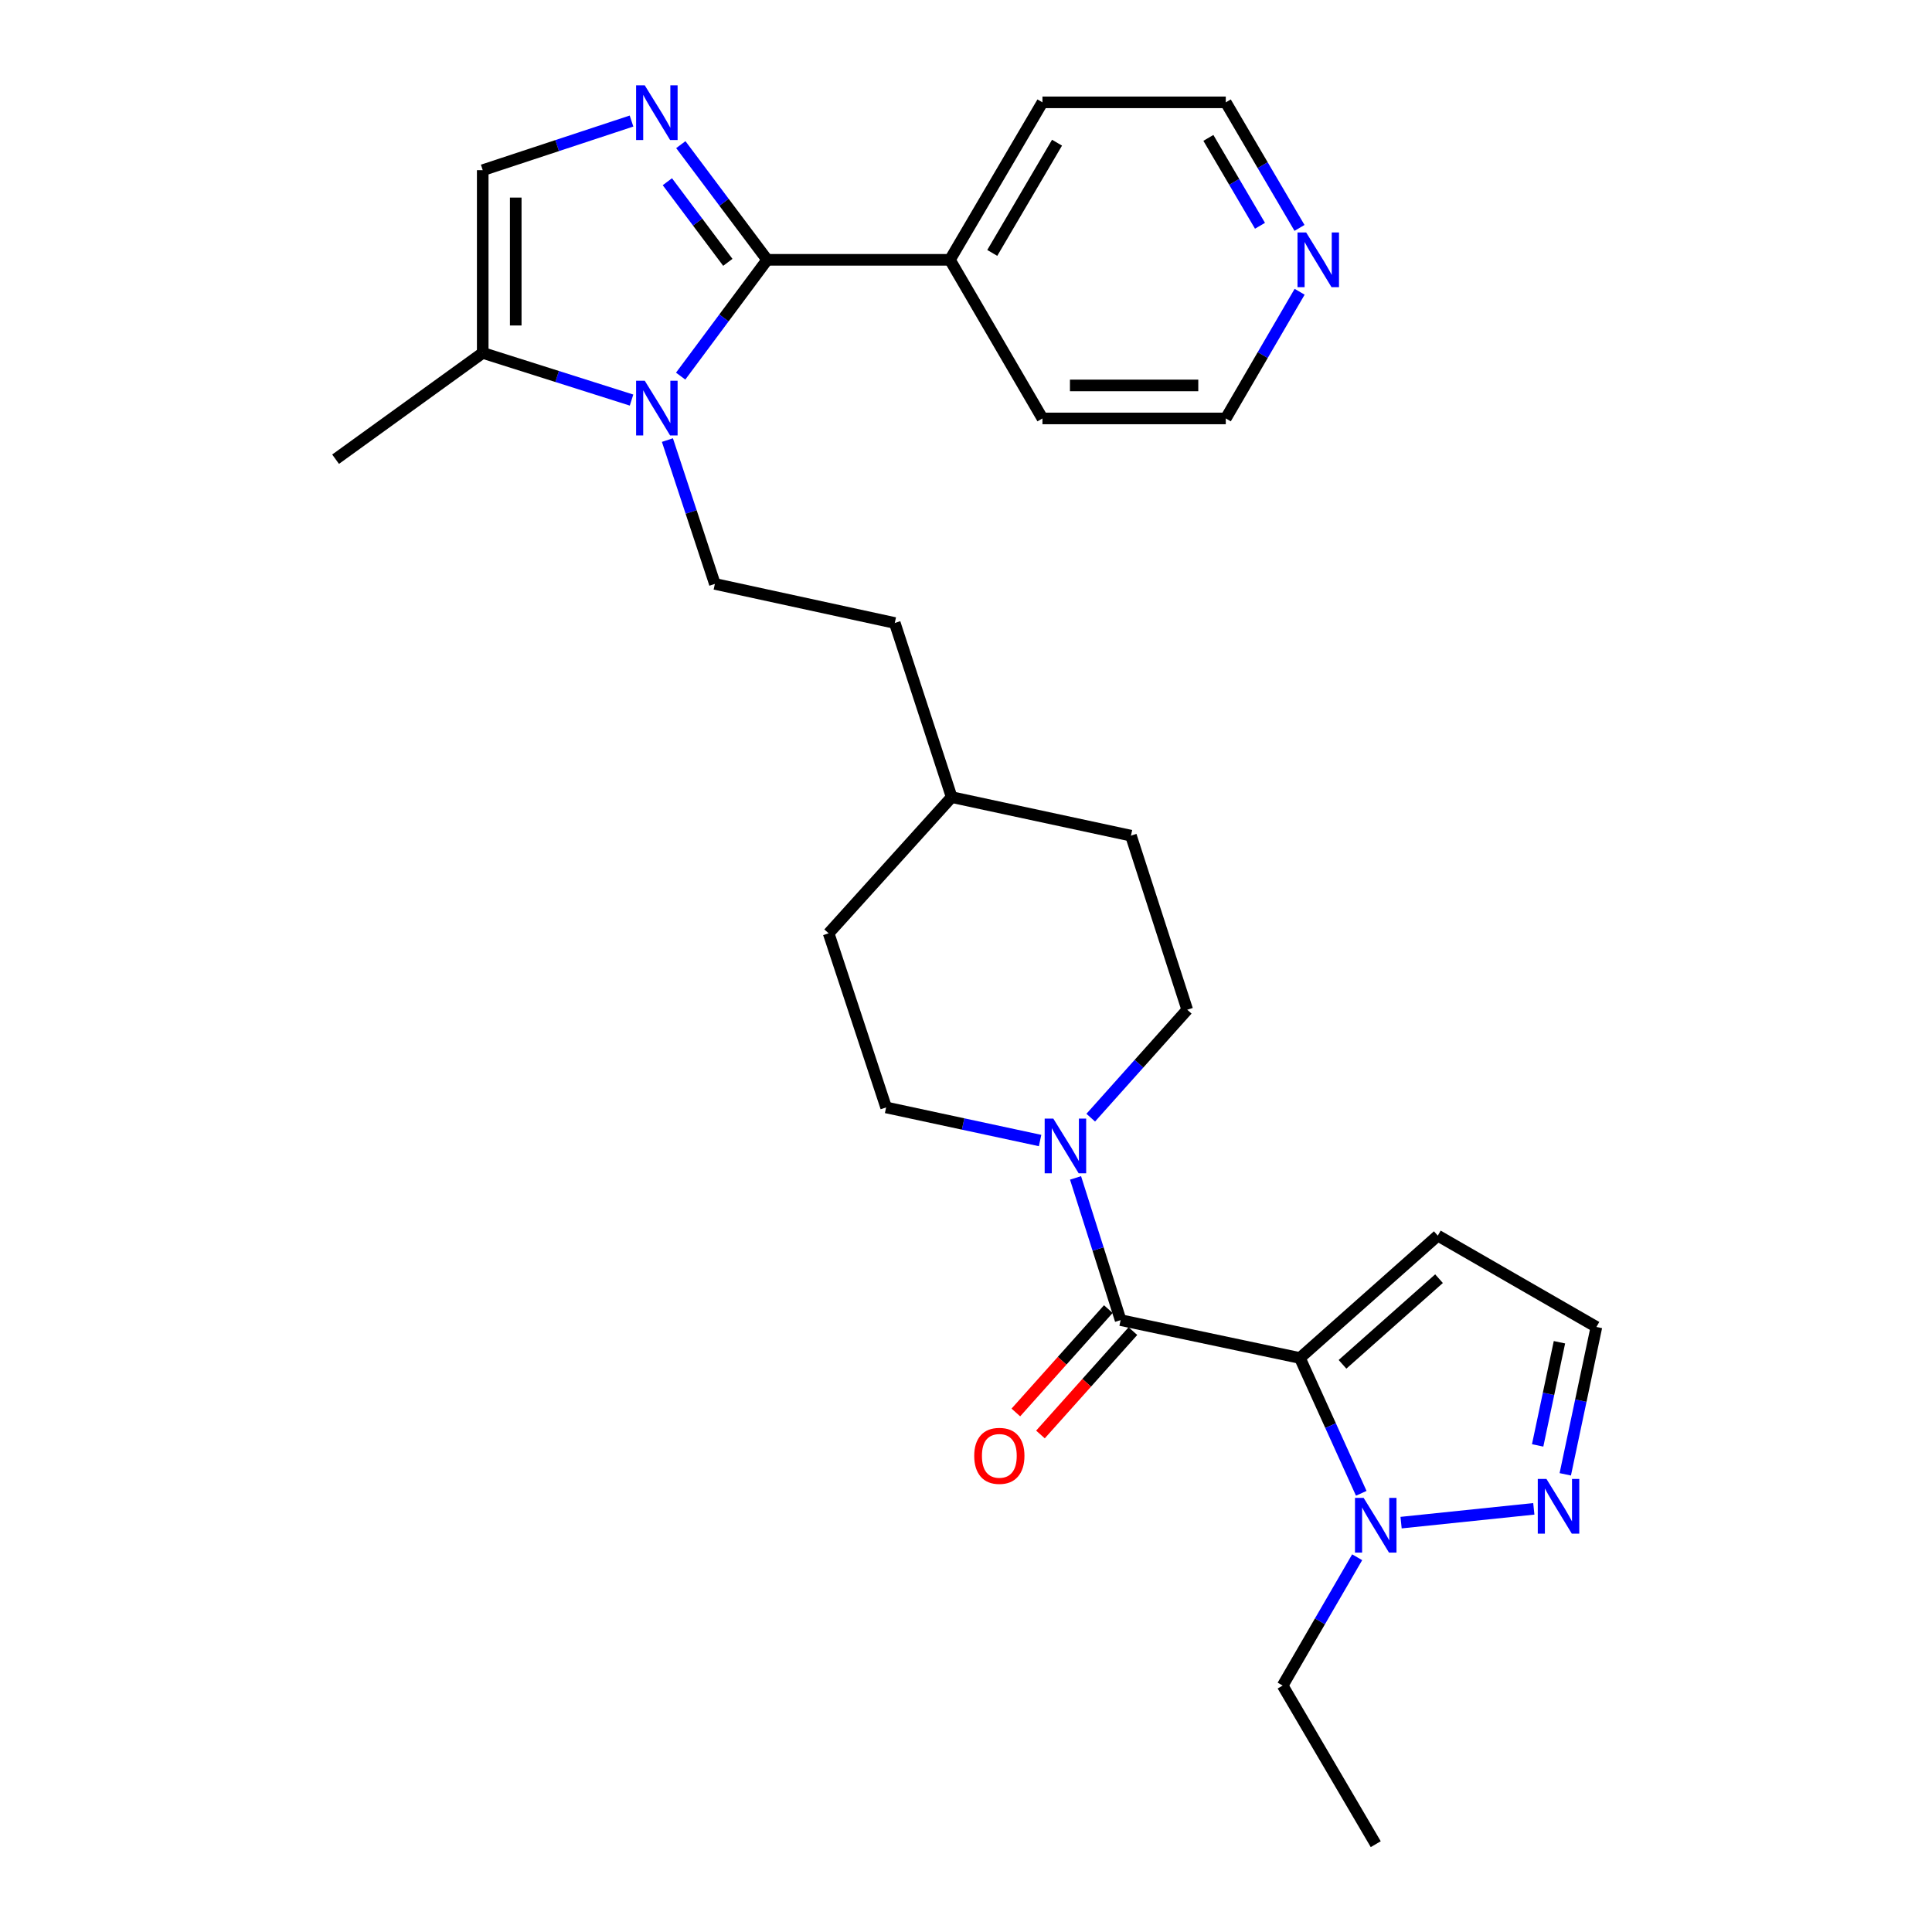 <?xml version='1.0' encoding='iso-8859-1'?>
<svg version='1.1' baseProfile='full'
              xmlns='http://www.w3.org/2000/svg'
                      xmlns:rdkit='http://www.rdkit.org/xml'
                      xmlns:xlink='http://www.w3.org/1999/xlink'
                  xml:space='preserve'
width='1000px' height='1000px' viewBox='0 0 1000 1000'>
<!-- END OF HEADER -->
<rect style='opacity:1.0;fill:#FFFFFF;stroke:none' width='1000' height='1000' x='0' y='0'> </rect>
<path class='bond-3' d='M 672.835,702.895 L 580.03,683.286' style='fill:none;fill-rule:evenodd;stroke:#000000;stroke-width:6px;stroke-linecap:butt;stroke-linejoin:miter;stroke-opacity:1' />
<path class='bond-4' d='M 672.835,702.895 L 688.711,737.916' style='fill:none;fill-rule:evenodd;stroke:#000000;stroke-width:6px;stroke-linecap:butt;stroke-linejoin:miter;stroke-opacity:1' />
<path class='bond-4' d='M 688.711,737.916 L 704.586,772.937' style='fill:none;fill-rule:evenodd;stroke:#0000FF;stroke-width:6px;stroke-linecap:butt;stroke-linejoin:miter;stroke-opacity:1' />
<path class='bond-9' d='M 672.835,702.895 L 744.2,639.56' style='fill:none;fill-rule:evenodd;stroke:#000000;stroke-width:6px;stroke-linecap:butt;stroke-linejoin:miter;stroke-opacity:1' />
<path class='bond-9' d='M 694.88,706.172 L 744.835,661.838' style='fill:none;fill-rule:evenodd;stroke:#000000;stroke-width:6px;stroke-linecap:butt;stroke-linejoin:miter;stroke-opacity:1' />
<path class='bond-0' d='M 397.096,134.483 L 374.7,164.581' style='fill:none;fill-rule:evenodd;stroke:#000000;stroke-width:6px;stroke-linecap:butt;stroke-linejoin:miter;stroke-opacity:1' />
<path class='bond-0' d='M 374.7,164.581 L 352.304,194.678' style='fill:none;fill-rule:evenodd;stroke:#0000FF;stroke-width:6px;stroke-linecap:butt;stroke-linejoin:miter;stroke-opacity:1' />
<path class='bond-2' d='M 397.096,134.483 L 374.743,104.675' style='fill:none;fill-rule:evenodd;stroke:#000000;stroke-width:6px;stroke-linecap:butt;stroke-linejoin:miter;stroke-opacity:1' />
<path class='bond-2' d='M 374.743,104.675 L 352.39,74.866' style='fill:none;fill-rule:evenodd;stroke:#0000FF;stroke-width:6px;stroke-linecap:butt;stroke-linejoin:miter;stroke-opacity:1' />
<path class='bond-2' d='M 376.722,135.79 L 361.075,114.924' style='fill:none;fill-rule:evenodd;stroke:#000000;stroke-width:6px;stroke-linecap:butt;stroke-linejoin:miter;stroke-opacity:1' />
<path class='bond-2' d='M 361.075,114.924 L 345.428,94.058' style='fill:none;fill-rule:evenodd;stroke:#0000FF;stroke-width:6px;stroke-linecap:butt;stroke-linejoin:miter;stroke-opacity:1' />
<path class='bond-13' d='M 397.096,134.483 L 491.676,134.483' style='fill:none;fill-rule:evenodd;stroke:#000000;stroke-width:6px;stroke-linecap:butt;stroke-linejoin:miter;stroke-opacity:1' />
<path class='bond-1' d='M 345.451,227.785 L 357.734,265.008' style='fill:none;fill-rule:evenodd;stroke:#0000FF;stroke-width:6px;stroke-linecap:butt;stroke-linejoin:miter;stroke-opacity:1' />
<path class='bond-1' d='M 357.734,265.008 L 370.017,302.232' style='fill:none;fill-rule:evenodd;stroke:#000000;stroke-width:6px;stroke-linecap:butt;stroke-linejoin:miter;stroke-opacity:1' />
<path class='bond-6' d='M 326.884,207.076 L 288.371,194.869' style='fill:none;fill-rule:evenodd;stroke:#0000FF;stroke-width:6px;stroke-linecap:butt;stroke-linejoin:miter;stroke-opacity:1' />
<path class='bond-6' d='M 288.371,194.869 L 249.858,182.661' style='fill:none;fill-rule:evenodd;stroke:#000000;stroke-width:6px;stroke-linecap:butt;stroke-linejoin:miter;stroke-opacity:1' />
<path class='bond-30' d='M 326.874,62.655 L 288.366,75.368' style='fill:none;fill-rule:evenodd;stroke:#0000FF;stroke-width:6px;stroke-linecap:butt;stroke-linejoin:miter;stroke-opacity:1' />
<path class='bond-30' d='M 288.366,75.368 L 249.858,88.081' style='fill:none;fill-rule:evenodd;stroke:#000000;stroke-width:6px;stroke-linecap:butt;stroke-linejoin:miter;stroke-opacity:1' />
<path class='bond-5' d='M 580.03,683.286 L 568.365,646.483' style='fill:none;fill-rule:evenodd;stroke:#000000;stroke-width:6px;stroke-linecap:butt;stroke-linejoin:miter;stroke-opacity:1' />
<path class='bond-5' d='M 568.365,646.483 L 556.699,609.681' style='fill:none;fill-rule:evenodd;stroke:#0000FF;stroke-width:6px;stroke-linecap:butt;stroke-linejoin:miter;stroke-opacity:1' />
<path class='bond-12' d='M 573.663,677.591 L 549.733,704.343' style='fill:none;fill-rule:evenodd;stroke:#000000;stroke-width:6px;stroke-linecap:butt;stroke-linejoin:miter;stroke-opacity:1' />
<path class='bond-12' d='M 549.733,704.343 L 525.803,731.095' style='fill:none;fill-rule:evenodd;stroke:#FF0000;stroke-width:6px;stroke-linecap:butt;stroke-linejoin:miter;stroke-opacity:1' />
<path class='bond-12' d='M 586.397,688.981 L 562.467,715.733' style='fill:none;fill-rule:evenodd;stroke:#000000;stroke-width:6px;stroke-linecap:butt;stroke-linejoin:miter;stroke-opacity:1' />
<path class='bond-12' d='M 562.467,715.733 L 538.537,742.485' style='fill:none;fill-rule:evenodd;stroke:#FF0000;stroke-width:6px;stroke-linecap:butt;stroke-linejoin:miter;stroke-opacity:1' />
<path class='bond-8' d='M 725.2,788.11 L 793.902,780.97' style='fill:none;fill-rule:evenodd;stroke:#0000FF;stroke-width:6px;stroke-linecap:butt;stroke-linejoin:miter;stroke-opacity:1' />
<path class='bond-20' d='M 702.467,806.032 L 683.186,839.239' style='fill:none;fill-rule:evenodd;stroke:#0000FF;stroke-width:6px;stroke-linecap:butt;stroke-linejoin:miter;stroke-opacity:1' />
<path class='bond-20' d='M 683.186,839.239 L 663.904,872.446' style='fill:none;fill-rule:evenodd;stroke:#000000;stroke-width:6px;stroke-linecap:butt;stroke-linejoin:miter;stroke-opacity:1' />
<path class='bond-14' d='M 538.348,590.338 L 498.502,581.772' style='fill:none;fill-rule:evenodd;stroke:#0000FF;stroke-width:6px;stroke-linecap:butt;stroke-linejoin:miter;stroke-opacity:1' />
<path class='bond-14' d='M 498.502,581.772 L 458.656,573.206' style='fill:none;fill-rule:evenodd;stroke:#000000;stroke-width:6px;stroke-linecap:butt;stroke-linejoin:miter;stroke-opacity:1' />
<path class='bond-15' d='M 564.566,578.5 L 589.539,550.568' style='fill:none;fill-rule:evenodd;stroke:#0000FF;stroke-width:6px;stroke-linecap:butt;stroke-linejoin:miter;stroke-opacity:1' />
<path class='bond-15' d='M 589.539,550.568 L 614.512,522.637' style='fill:none;fill-rule:evenodd;stroke:#000000;stroke-width:6px;stroke-linecap:butt;stroke-linejoin:miter;stroke-opacity:1' />
<path class='bond-7' d='M 249.858,182.661 L 249.858,88.081' style='fill:none;fill-rule:evenodd;stroke:#000000;stroke-width:6px;stroke-linecap:butt;stroke-linejoin:miter;stroke-opacity:1' />
<path class='bond-7' d='M 266.943,168.474 L 266.943,102.268' style='fill:none;fill-rule:evenodd;stroke:#000000;stroke-width:6px;stroke-linecap:butt;stroke-linejoin:miter;stroke-opacity:1' />
<path class='bond-22' d='M 249.858,182.661 L 173.701,237.682' style='fill:none;fill-rule:evenodd;stroke:#000000;stroke-width:6px;stroke-linecap:butt;stroke-linejoin:miter;stroke-opacity:1' />
<path class='bond-28' d='M 810.183,763.11 L 818.241,724.973' style='fill:none;fill-rule:evenodd;stroke:#0000FF;stroke-width:6px;stroke-linecap:butt;stroke-linejoin:miter;stroke-opacity:1' />
<path class='bond-28' d='M 818.241,724.973 L 826.299,686.836' style='fill:none;fill-rule:evenodd;stroke:#000000;stroke-width:6px;stroke-linecap:butt;stroke-linejoin:miter;stroke-opacity:1' />
<path class='bond-28' d='M 795.886,748.137 L 801.526,721.441' style='fill:none;fill-rule:evenodd;stroke:#0000FF;stroke-width:6px;stroke-linecap:butt;stroke-linejoin:miter;stroke-opacity:1' />
<path class='bond-28' d='M 801.526,721.441 L 807.167,694.745' style='fill:none;fill-rule:evenodd;stroke:#000000;stroke-width:6px;stroke-linecap:butt;stroke-linejoin:miter;stroke-opacity:1' />
<path class='bond-11' d='M 744.2,639.56 L 826.299,686.836' style='fill:none;fill-rule:evenodd;stroke:#000000;stroke-width:6px;stroke-linecap:butt;stroke-linejoin:miter;stroke-opacity:1' />
<path class='bond-10' d='M 370.017,302.232 L 463.136,322.457' style='fill:none;fill-rule:evenodd;stroke:#000000;stroke-width:6px;stroke-linecap:butt;stroke-linejoin:miter;stroke-opacity:1' />
<path class='bond-25' d='M 491.676,134.483 L 539.569,216.583' style='fill:none;fill-rule:evenodd;stroke:#000000;stroke-width:6px;stroke-linecap:butt;stroke-linejoin:miter;stroke-opacity:1' />
<path class='bond-26' d='M 491.676,134.483 L 539.569,52.973' style='fill:none;fill-rule:evenodd;stroke:#000000;stroke-width:6px;stroke-linecap:butt;stroke-linejoin:miter;stroke-opacity:1' />
<path class='bond-26' d='M 513.59,130.912 L 547.115,73.854' style='fill:none;fill-rule:evenodd;stroke:#000000;stroke-width:6px;stroke-linecap:butt;stroke-linejoin:miter;stroke-opacity:1' />
<path class='bond-19' d='M 458.656,573.206 L 428.901,483.078' style='fill:none;fill-rule:evenodd;stroke:#000000;stroke-width:6px;stroke-linecap:butt;stroke-linejoin:miter;stroke-opacity:1' />
<path class='bond-18' d='M 614.512,522.637 L 585.383,432.537' style='fill:none;fill-rule:evenodd;stroke:#000000;stroke-width:6px;stroke-linecap:butt;stroke-linejoin:miter;stroke-opacity:1' />
<path class='bond-16' d='M 672.624,117.96 L 653.543,85.466' style='fill:none;fill-rule:evenodd;stroke:#0000FF;stroke-width:6px;stroke-linecap:butt;stroke-linejoin:miter;stroke-opacity:1' />
<path class='bond-16' d='M 653.543,85.466 L 634.462,52.973' style='fill:none;fill-rule:evenodd;stroke:#000000;stroke-width:6px;stroke-linecap:butt;stroke-linejoin:miter;stroke-opacity:1' />
<path class='bond-16' d='M 652.168,116.863 L 638.811,94.117' style='fill:none;fill-rule:evenodd;stroke:#0000FF;stroke-width:6px;stroke-linecap:butt;stroke-linejoin:miter;stroke-opacity:1' />
<path class='bond-16' d='M 638.811,94.117 L 625.455,71.372' style='fill:none;fill-rule:evenodd;stroke:#000000;stroke-width:6px;stroke-linecap:butt;stroke-linejoin:miter;stroke-opacity:1' />
<path class='bond-31' d='M 672.686,151.019 L 653.574,183.801' style='fill:none;fill-rule:evenodd;stroke:#0000FF;stroke-width:6px;stroke-linecap:butt;stroke-linejoin:miter;stroke-opacity:1' />
<path class='bond-31' d='M 653.574,183.801 L 634.462,216.583' style='fill:none;fill-rule:evenodd;stroke:#000000;stroke-width:6px;stroke-linecap:butt;stroke-linejoin:miter;stroke-opacity:1' />
<path class='bond-17' d='M 463.136,322.457 L 492.578,412.586' style='fill:none;fill-rule:evenodd;stroke:#000000;stroke-width:6px;stroke-linecap:butt;stroke-linejoin:miter;stroke-opacity:1' />
<path class='bond-21' d='M 585.383,432.537 L 492.578,412.586' style='fill:none;fill-rule:evenodd;stroke:#000000;stroke-width:6px;stroke-linecap:butt;stroke-linejoin:miter;stroke-opacity:1' />
<path class='bond-29' d='M 428.901,483.078 L 492.578,412.586' style='fill:none;fill-rule:evenodd;stroke:#000000;stroke-width:6px;stroke-linecap:butt;stroke-linejoin:miter;stroke-opacity:1' />
<path class='bond-27' d='M 663.904,872.446 L 712.082,954.545' style='fill:none;fill-rule:evenodd;stroke:#000000;stroke-width:6px;stroke-linecap:butt;stroke-linejoin:miter;stroke-opacity:1' />
<path class='bond-23' d='M 634.462,216.583 L 539.569,216.583' style='fill:none;fill-rule:evenodd;stroke:#000000;stroke-width:6px;stroke-linecap:butt;stroke-linejoin:miter;stroke-opacity:1' />
<path class='bond-23' d='M 620.228,199.498 L 553.803,199.498' style='fill:none;fill-rule:evenodd;stroke:#000000;stroke-width:6px;stroke-linecap:butt;stroke-linejoin:miter;stroke-opacity:1' />
<path class='bond-24' d='M 634.462,52.973 L 539.569,52.973' style='fill:none;fill-rule:evenodd;stroke:#000000;stroke-width:6px;stroke-linecap:butt;stroke-linejoin:miter;stroke-opacity:1' />
<path  class='atom-2' d='M 333.727 197.07
L 343.007 212.07
Q 343.927 213.55, 345.407 216.23
Q 346.887 218.91, 346.967 219.07
L 346.967 197.07
L 350.727 197.07
L 350.727 225.39
L 346.847 225.39
L 336.887 208.99
Q 335.727 207.07, 334.487 204.87
Q 333.287 202.67, 332.927 201.99
L 332.927 225.39
L 329.247 225.39
L 329.247 197.07
L 333.727 197.07
' fill='#0000FF'/>
<path  class='atom-3' d='M 333.727 44.166
L 343.007 59.166
Q 343.927 60.646, 345.407 63.326
Q 346.887 66.006, 346.967 66.166
L 346.967 44.166
L 350.727 44.166
L 350.727 72.486
L 346.847 72.486
L 336.887 56.086
Q 335.727 54.166, 334.487 51.966
Q 333.287 49.766, 332.927 49.086
L 332.927 72.486
L 329.247 72.486
L 329.247 44.166
L 333.727 44.166
' fill='#0000FF'/>
<path  class='atom-5' d='M 705.822 775.314
L 715.102 790.314
Q 716.022 791.794, 717.502 794.474
Q 718.982 797.154, 719.062 797.314
L 719.062 775.314
L 722.822 775.314
L 722.822 803.634
L 718.942 803.634
L 708.982 787.234
Q 707.822 785.314, 706.582 783.114
Q 705.382 780.914, 705.022 780.234
L 705.022 803.634
L 701.342 803.634
L 701.342 775.314
L 705.822 775.314
' fill='#0000FF'/>
<path  class='atom-6' d='M 545.201 578.997
L 554.481 593.997
Q 555.401 595.477, 556.881 598.157
Q 558.361 600.837, 558.441 600.997
L 558.441 578.997
L 562.201 578.997
L 562.201 607.317
L 558.321 607.317
L 548.361 590.917
Q 547.201 588.997, 545.961 586.797
Q 544.761 584.597, 544.401 583.917
L 544.401 607.317
L 540.721 607.317
L 540.721 578.997
L 545.201 578.997
' fill='#0000FF'/>
<path  class='atom-9' d='M 800.43 765.481
L 809.71 780.481
Q 810.63 781.961, 812.11 784.641
Q 813.59 787.321, 813.67 787.481
L 813.67 765.481
L 817.43 765.481
L 817.43 793.801
L 813.55 793.801
L 803.59 777.401
Q 802.43 775.481, 801.19 773.281
Q 799.99 771.081, 799.63 770.401
L 799.63 793.801
L 795.95 793.801
L 795.95 765.481
L 800.43 765.481
' fill='#0000FF'/>
<path  class='atom-13' d='M 504.255 753.544
Q 504.255 746.744, 507.615 742.944
Q 510.975 739.144, 517.255 739.144
Q 523.535 739.144, 526.895 742.944
Q 530.255 746.744, 530.255 753.544
Q 530.255 760.424, 526.855 764.344
Q 523.455 768.224, 517.255 768.224
Q 511.015 768.224, 507.615 764.344
Q 504.255 760.464, 504.255 753.544
M 517.255 765.024
Q 521.575 765.024, 523.895 762.144
Q 526.255 759.224, 526.255 753.544
Q 526.255 747.984, 523.895 745.184
Q 521.575 742.344, 517.255 742.344
Q 512.935 742.344, 510.575 745.144
Q 508.255 747.944, 508.255 753.544
Q 508.255 759.264, 510.575 762.144
Q 512.935 765.024, 517.255 765.024
' fill='#FF0000'/>
<path  class='atom-17' d='M 676.067 120.323
L 685.347 135.323
Q 686.267 136.803, 687.747 139.483
Q 689.227 142.163, 689.307 142.323
L 689.307 120.323
L 693.067 120.323
L 693.067 148.643
L 689.187 148.643
L 679.227 132.243
Q 678.067 130.323, 676.827 128.123
Q 675.627 125.923, 675.267 125.243
L 675.267 148.643
L 671.587 148.643
L 671.587 120.323
L 676.067 120.323
' fill='#0000FF'/>
</svg>
